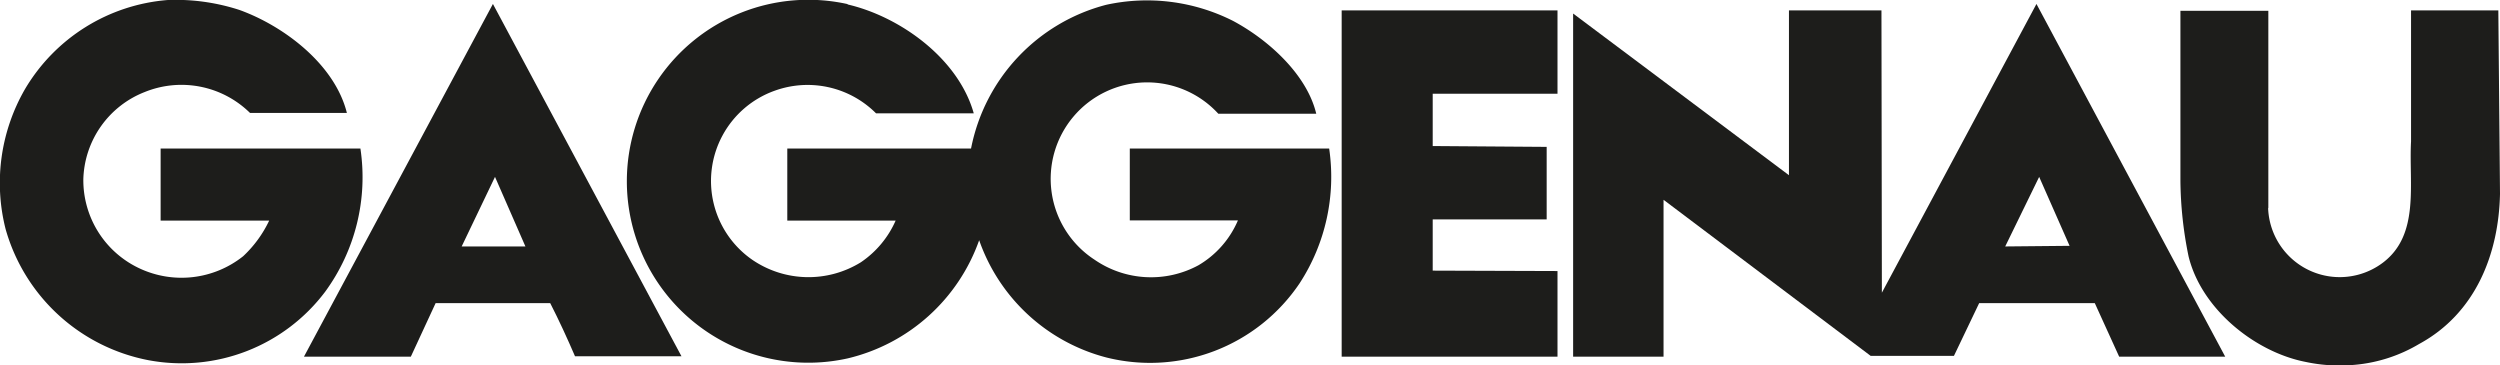 <svg xmlns="http://www.w3.org/2000/svg" viewBox="0 0 120 17.52"><defs><style>.cls-1{fill:#1d1d1b;fill-rule:evenodd;}</style></defs><title>gaggenau</title><g id="Слой_2" data-name="Слой 2"><g id="svg2949"><path class="cls-1" d="M11.5.48c2.13.77,4.57,2.61,5.15,4.94H12a4.69,4.69,0,0,0-5.06-1A4.63,4.63,0,0,0,4,8.61a4.67,4.67,0,0,0,2.67,4.26,4.75,4.75,0,0,0,5-.57,5.65,5.65,0,0,0,1.25-1.71l-5.21,0V7.13H17.3A9.31,9.31,0,0,1,15.61,14a8.62,8.62,0,0,1-8.48,3.29A8.86,8.86,0,0,1,.27,11a9,9,0,0,1,.94-6.74A8.76,8.76,0,0,1,8.06,0,9.89,9.89,0,0,1,11.5.48Z"/><path class="cls-1" d="M40.67.21C43.19.79,46,2.8,46.74,5.44H42.05a4.64,4.64,0,0,0-4.88-1.08,4.6,4.6,0,0,0-1.06,8.11,4.78,4.78,0,0,0,5.21.12,4.69,4.69,0,0,0,1.67-2l-5.2,0V7.13h8.82A8.89,8.89,0,0,1,53.1.23,9.16,9.16,0,0,1,59.18,1c1.69.9,3.55,2.57,4,4.46H58.48a4.63,4.63,0,1,0-5.95,7,4.78,4.78,0,0,0,5,.27,4.58,4.58,0,0,0,1.89-2.15l-5.19,0V7.13h9.57a9.36,9.36,0,0,1-1.42,6.47,8.65,8.65,0,0,1-9.27,3.56A8.82,8.82,0,0,1,47,11.53a8.87,8.87,0,0,1-6.3,5.67,8.71,8.71,0,1,1,0-17Z"/><path class="cls-1" d="M23.66.19,14.59,17.12h5.13l1.19-2.57h5.5c.42.82.82,1.69,1.19,2.55h5.11Zm-1.5,11.64,1.6-3.34,1.46,3.34Z"/><path class="cls-1" d="M97.75.19,90.33,14.05v0L90.31.5H85.87l0,7.91L75.51.65V17.12h4.34l0-7.53,0,0,9.94,7.49,4,0L95,14.55h5.55l1.17,2.57h5.09v0Zm-1.5,11.64,1.63-3.34,1.46,3.31Z"/><polygon class="cls-1" points="74.76 4.5 68.77 4.5 68.77 7.01 74.24 7.05 74.24 10.53 68.77 10.53 68.77 12.99 74.76 13.01 74.76 17.12 64.4 17.12 64.4 0.5 74.76 0.5 74.76 4.5 74.76 4.5"/><path class="cls-1" d="M108.87,10a3.44,3.44,0,0,0,5.52,2.6c1.77-1.35,1.23-3.77,1.34-5.81V.5h4.19L120,9.3c-.06,2.92-1.19,5.75-3.88,7.21a7.29,7.29,0,0,1-3.08,1,7.82,7.82,0,0,1-2.38-.14c-2.44-.48-5-2.55-5.61-5.07a18.69,18.69,0,0,1-.39-3.63l0-8.15h4.22l0,9.45Z"/></g></g></svg>